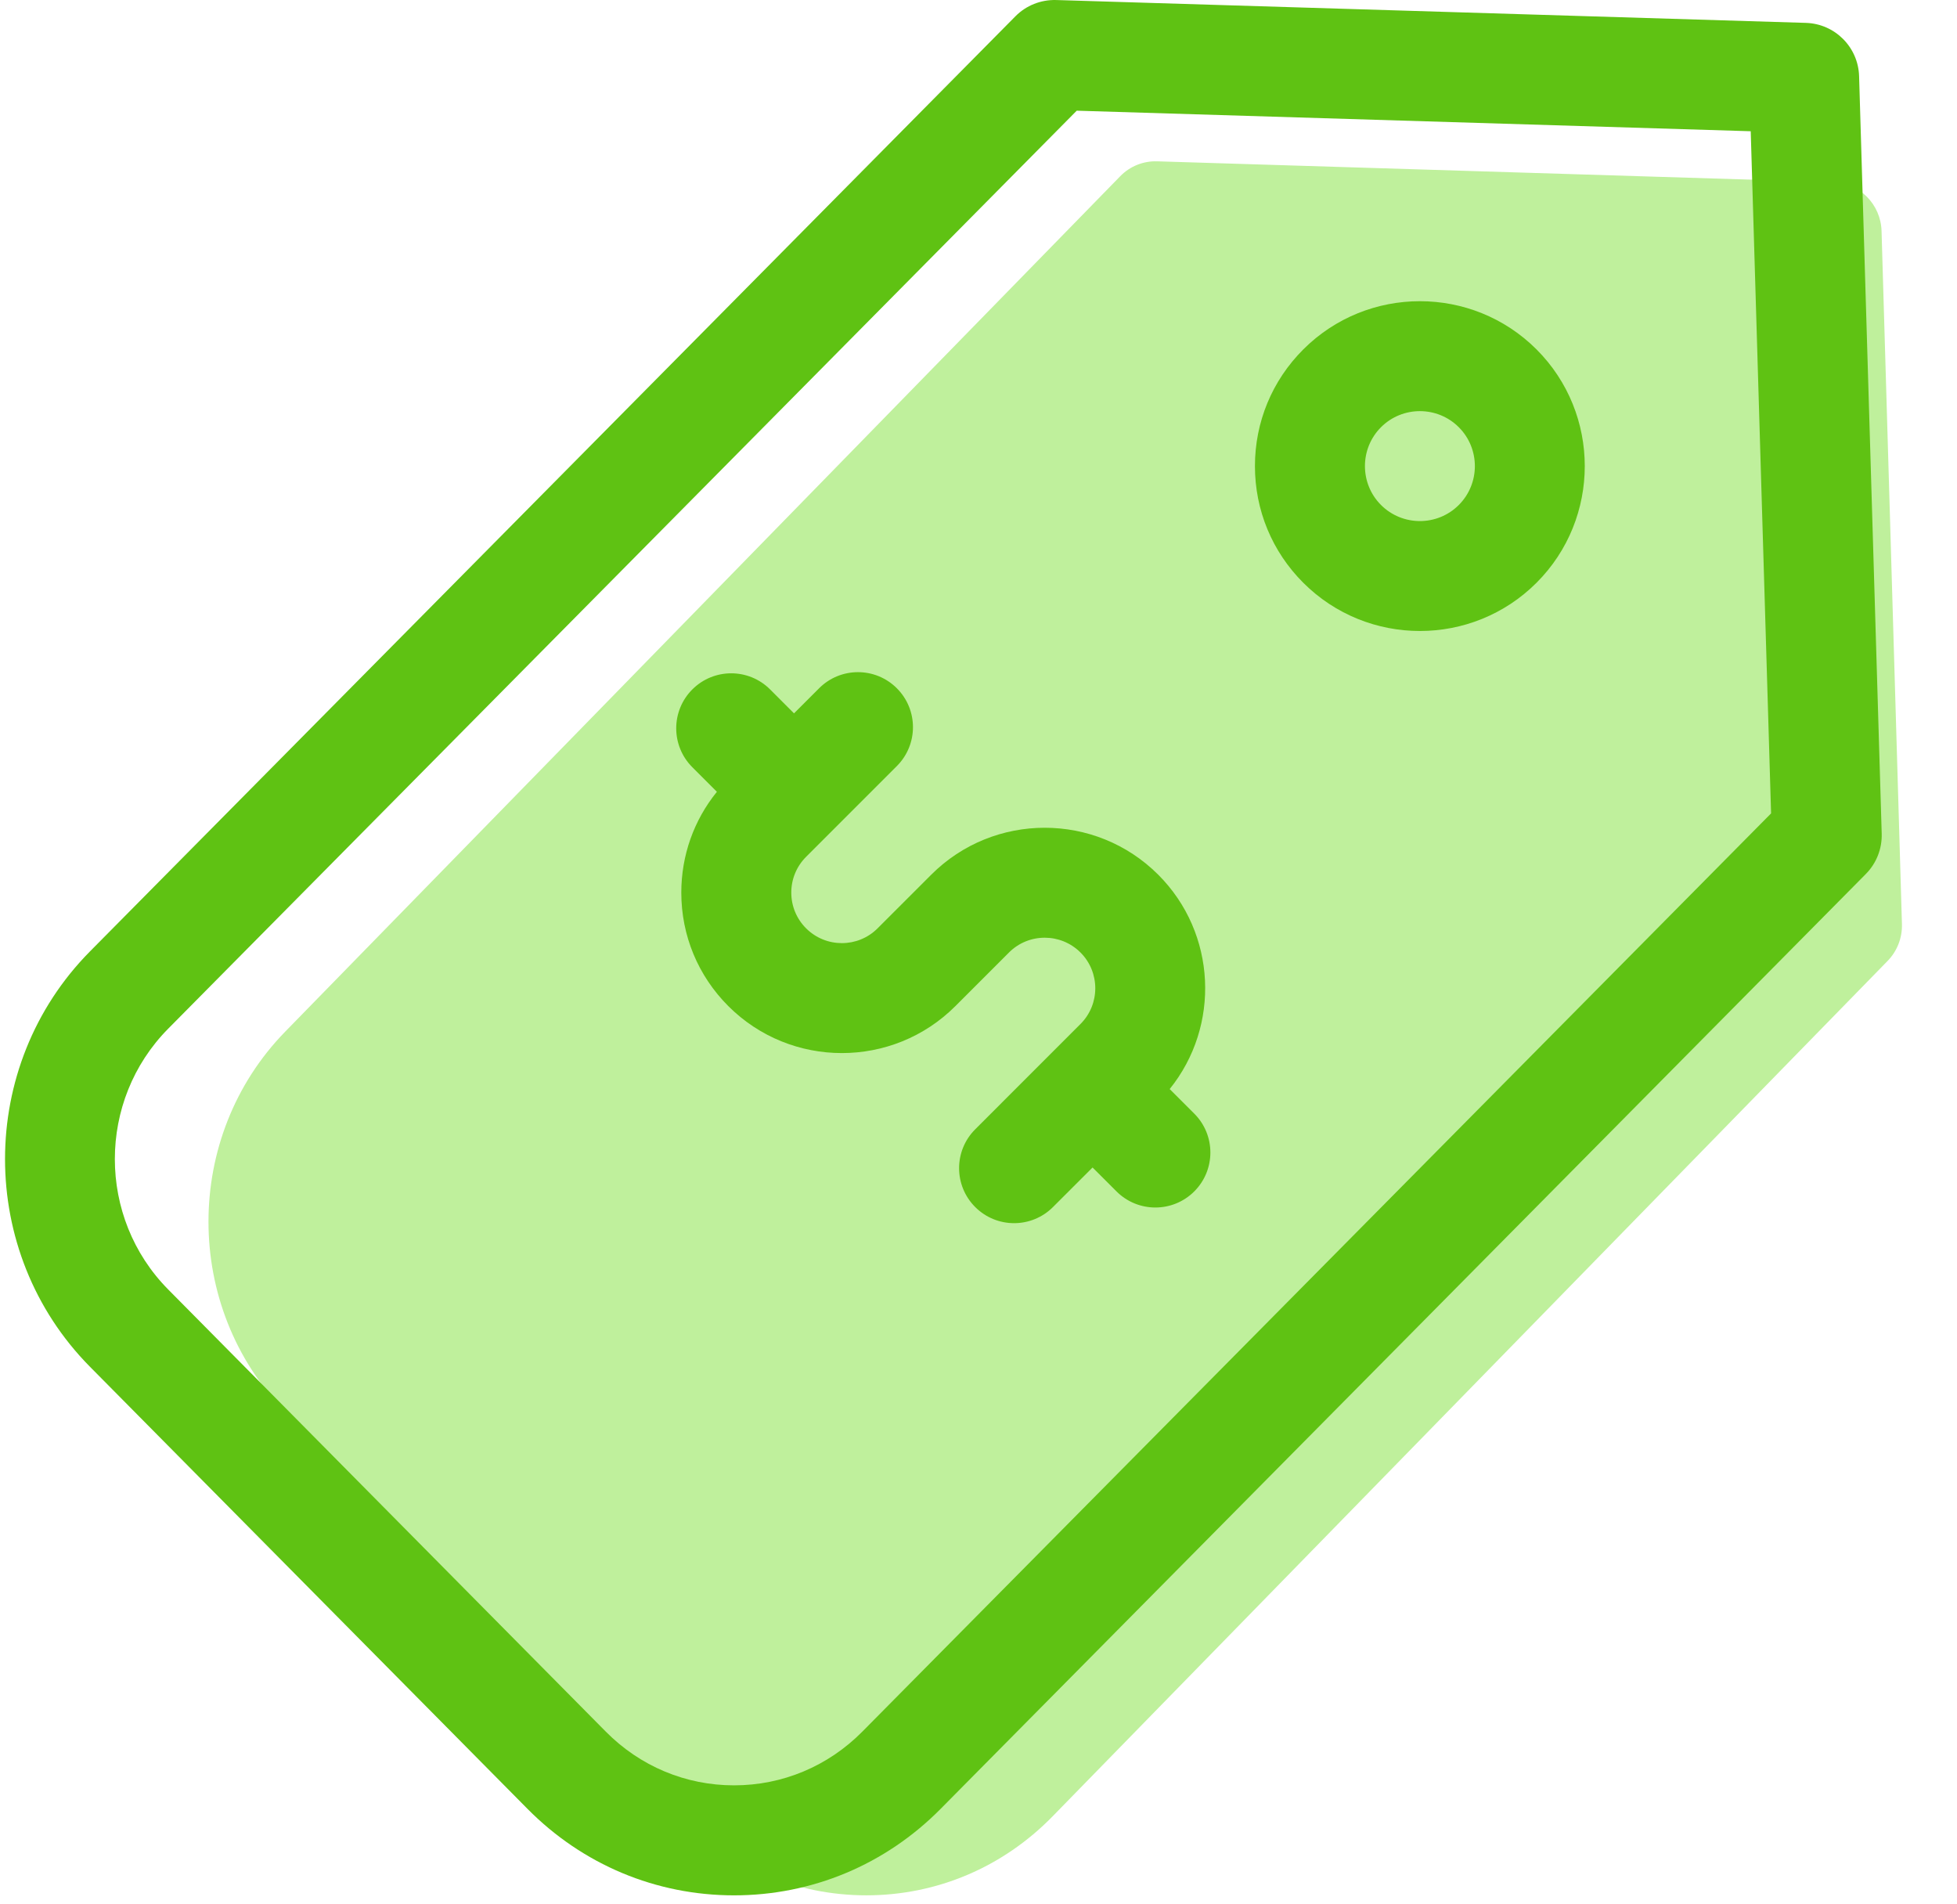 <svg width="74" height="72" viewBox="0 0 74 72" fill="none" xmlns="http://www.w3.org/2000/svg">
<g clip-path="url(#clip0)">
<path d="M71.147 8.734C71.118 7.728 70.321 6.92 69.329 6.889L43.749 6.099C43.227 6.084 42.725 6.287 42.359 6.663L10.785 39.004C6.916 42.967 6.916 49.416 10.785 53.379L25.715 68.672C27.595 70.598 30.097 71.659 32.759 71.659C35.421 71.659 37.923 70.598 39.803 68.672L71.377 36.33C71.738 35.96 71.934 35.456 71.918 34.935L71.147 8.734Z" fill="#BFF09C"/>
<path d="M44.229 41.176C46.153 38.794 46.009 35.285 43.797 33.072C41.43 30.705 37.58 30.704 35.213 33.071L33.184 35.099C32.439 35.845 31.227 35.844 30.481 35.099C30.12 34.738 29.921 34.258 29.921 33.747C29.921 33.237 30.12 32.757 30.48 32.396L33.913 28.963C34.725 28.151 34.725 26.835 33.913 26.023C33.101 25.21 31.784 25.21 30.972 26.023L30.024 26.971L29.12 26.066C28.308 25.254 26.991 25.254 26.179 26.066C25.367 26.878 25.367 28.195 26.179 29.007L27.108 29.936C26.236 31.012 25.762 32.343 25.762 33.748C25.762 35.369 26.394 36.893 27.541 38.04C28.724 39.223 30.279 39.815 31.833 39.815C33.387 39.815 34.942 39.223 36.124 38.041L38.153 36.012C38.898 35.267 40.111 35.267 40.857 36.013C41.602 36.758 41.602 37.971 40.857 38.715L36.876 42.697C36.063 43.509 36.063 44.825 36.876 45.637C37.282 46.043 37.813 46.246 38.346 46.246C38.878 46.246 39.41 46.043 39.816 45.637L41.313 44.141L42.218 45.045C42.624 45.451 43.156 45.654 43.688 45.654C44.221 45.654 44.752 45.451 45.159 45.045C45.971 44.233 45.971 42.916 45.159 42.105L44.229 41.176Z" fill="#5FC213"/>
<path d="M49.28 13.212C48.102 14.39 47.453 15.956 47.453 17.622C47.453 19.289 48.102 20.855 49.28 22.033C50.496 23.249 52.093 23.857 53.691 23.857C55.288 23.857 56.885 23.249 58.101 22.033C60.533 19.601 60.533 15.644 58.101 13.211C55.669 10.78 51.712 10.78 49.28 13.212ZM55.161 19.093C54.35 19.904 53.031 19.903 52.22 19.093C51.41 18.282 51.41 16.963 52.22 16.152C53.031 15.342 54.35 15.342 55.161 16.152C55.972 16.963 55.972 18.282 55.161 19.093Z" fill="#5FC213"/>
<path d="M70.298 2.881C70.266 1.781 69.383 0.898 68.284 0.865L39.936 0.001C39.358 -0.015 38.801 0.206 38.396 0.616L3.406 35.967C-0.882 40.299 -0.882 47.348 3.406 51.679L19.951 68.395C22.035 70.5 24.807 71.66 27.757 71.66C30.707 71.66 33.479 70.5 35.563 68.395L70.553 33.044C70.953 32.64 71.17 32.089 71.153 31.52L70.298 2.881ZM32.608 65.469C31.311 66.78 29.588 67.501 27.757 67.501C25.926 67.501 24.203 66.78 22.906 65.469L6.361 48.754C3.67 46.035 3.67 41.611 6.361 38.892L40.714 4.185L66.2 4.962L66.97 30.753L32.608 65.469Z" fill="#5FC213"/>
</g>
<defs>
<clipPath id="clip0">
<rect width="73.184" height="71.659" fill="white" transform="translate(0.19)"/>
</clipPath>
</defs>
</svg>
